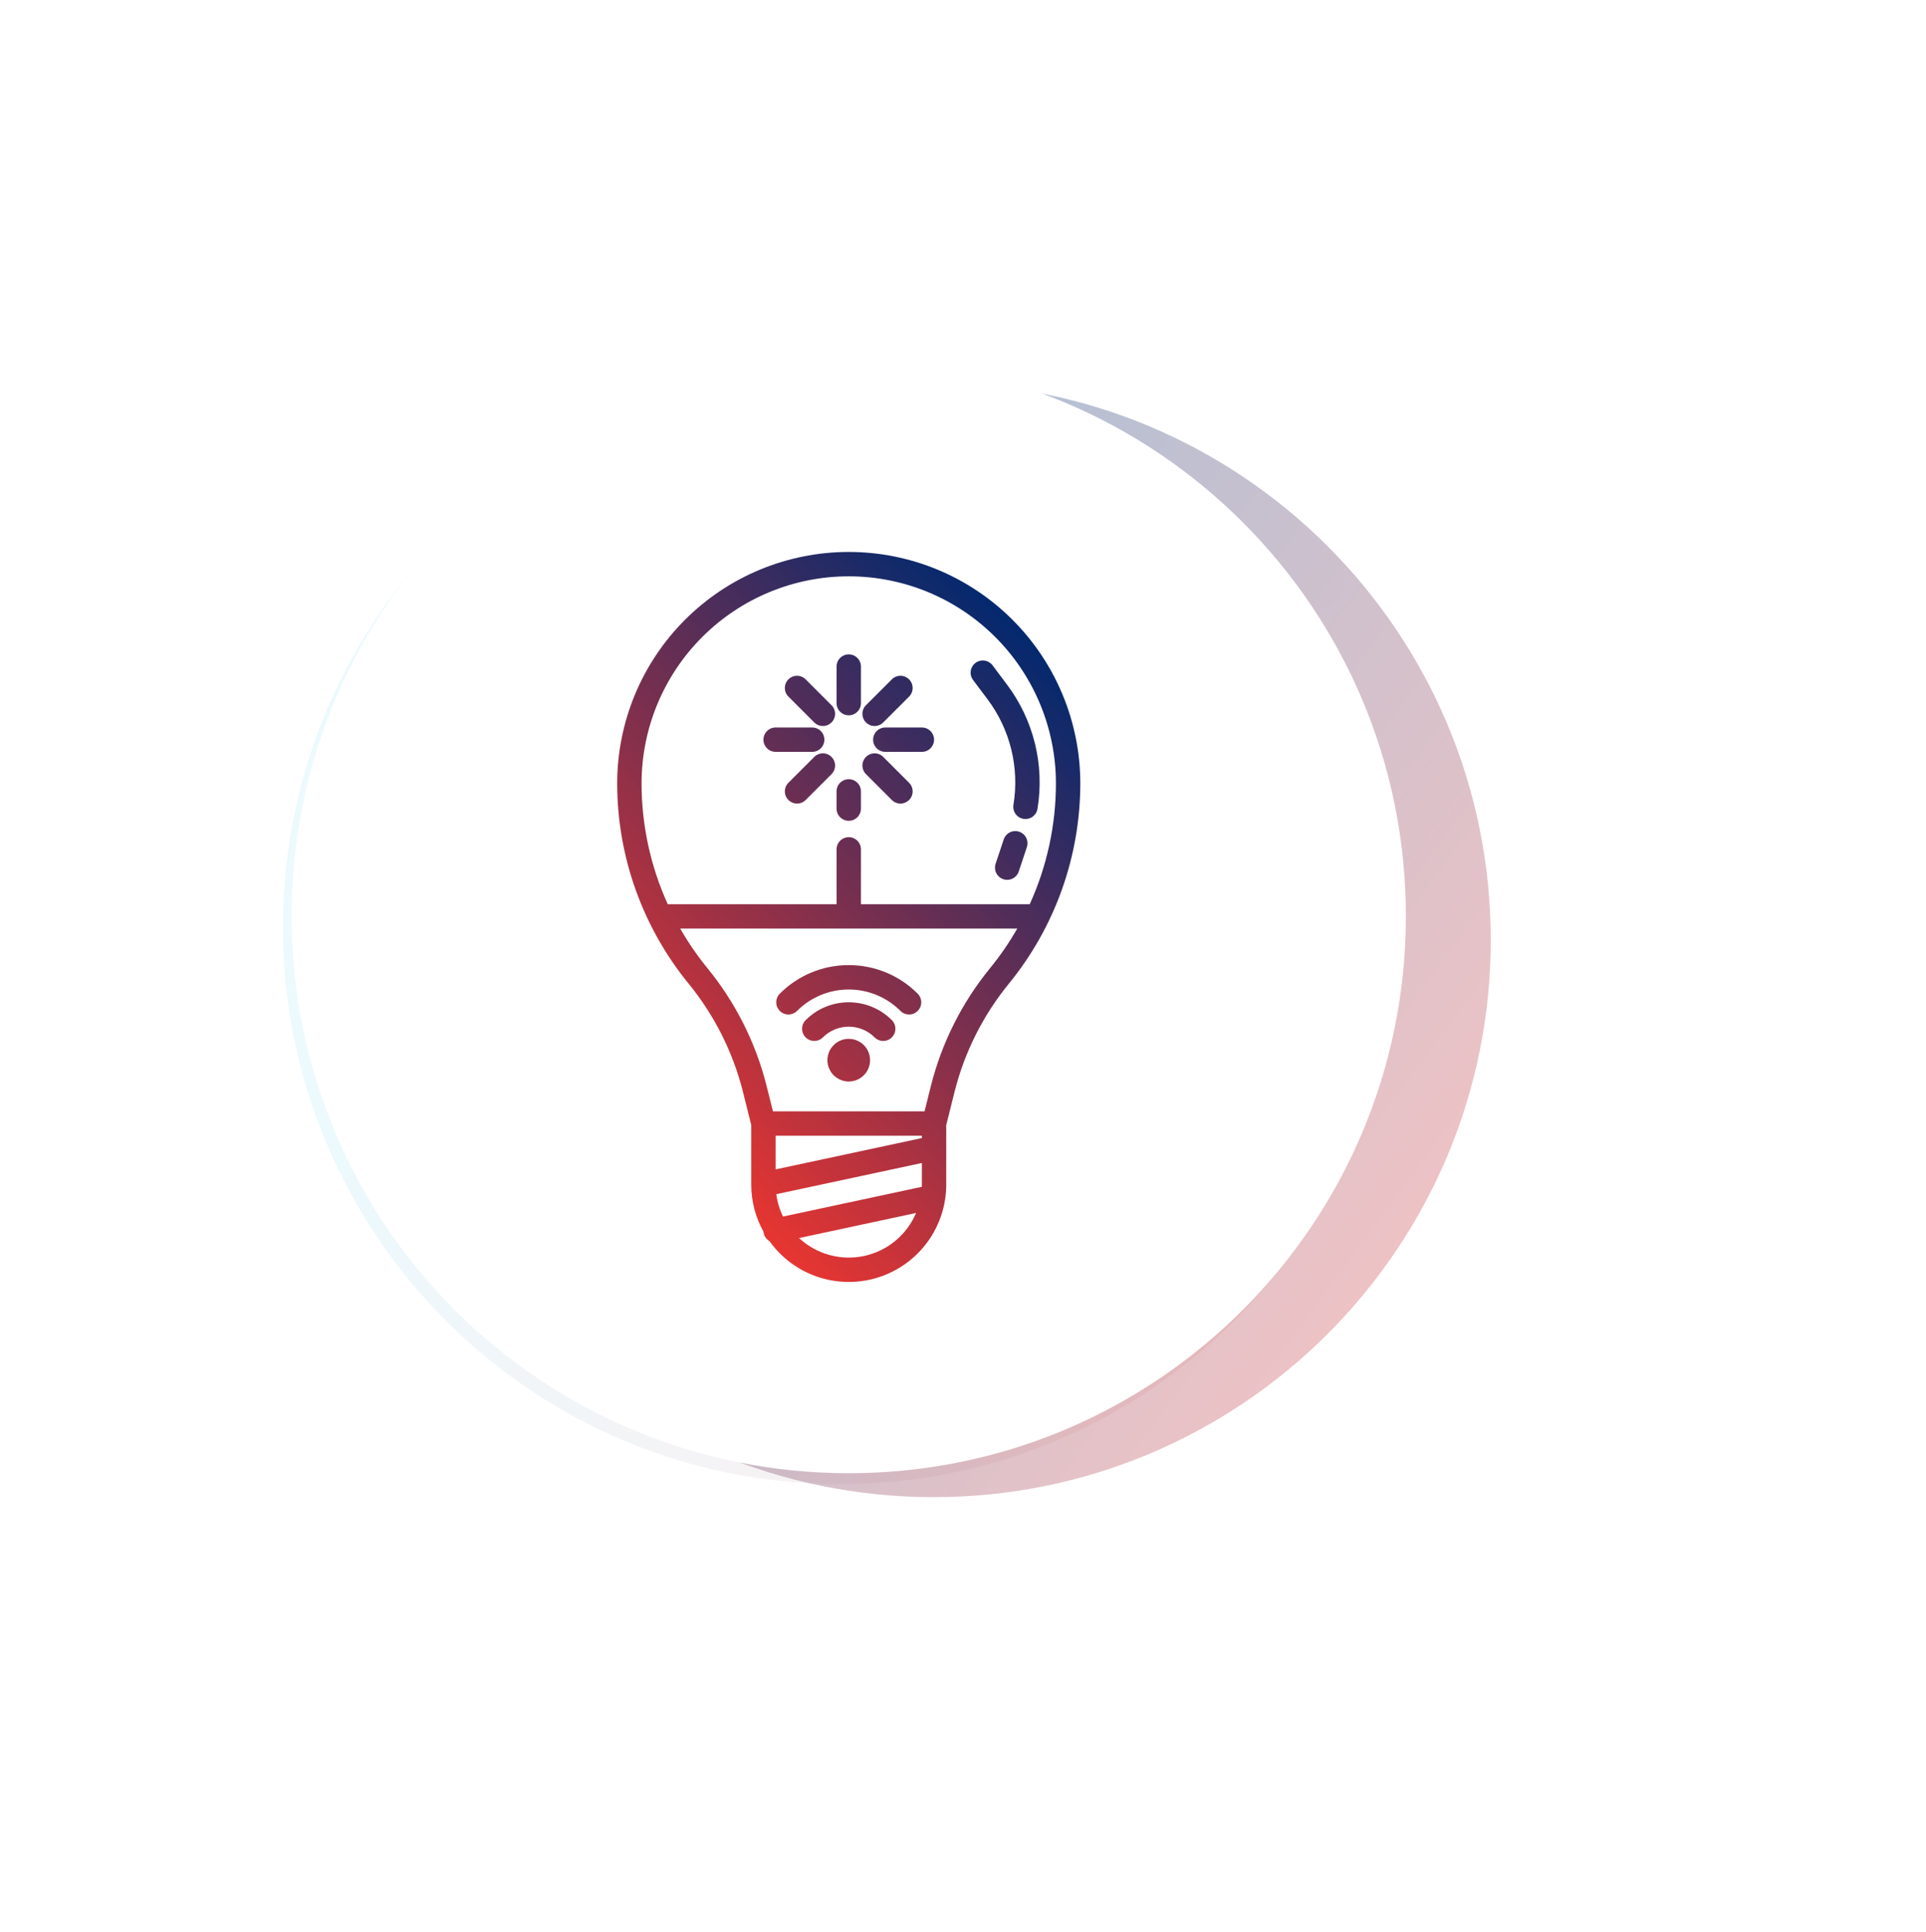 <?xml version="1.0" encoding="UTF-8"?> <svg xmlns="http://www.w3.org/2000/svg" width="885" height="888" viewBox="0 0 885 888" fill="none"> <g opacity="0.3" filter="url(#filter0_f)"> <path d="M429 688C570.385 688 685 573.385 685 432C685 290.615 570.385 176 429 176C287.615 176 173 290.615 173 432C173 573.385 287.615 688 429 688Z" fill="url(#paint0_linear)"></path> </g> <g opacity="0.3" filter="url(#filter1_f)"> <path opacity="0.3" d="M386 682C527.385 682 642 567.385 642 426C642 284.615 527.385 170 386 170C244.615 170 130 284.615 130 426C130 567.385 244.615 682 386 682Z" fill="url(#paint1_linear)"></path> </g> <path d="M390 677C531.385 677 646 562.385 646 421C646 279.615 531.385 165 390 165C248.615 165 134 279.615 134 421C134 562.385 248.615 677 390 677Z" fill="white"></path> <path d="M397.919 331.995C396.869 330.945 396.279 329.52 396.279 328.035C396.279 326.55 396.869 325.126 397.919 324.076L409.799 312.194C410.319 311.674 410.936 311.262 411.616 310.98C412.296 310.699 413.024 310.554 413.759 310.554C414.495 310.554 415.223 310.699 415.903 310.98C416.583 311.262 417.2 311.674 417.72 312.194C418.24 312.715 418.653 313.332 418.934 314.012C419.216 314.691 419.361 315.42 419.361 316.155C419.361 316.891 419.216 317.619 418.934 318.299C418.653 318.978 418.24 319.596 417.72 320.116L405.84 331.995C405.32 332.515 404.703 332.927 404.023 333.209C403.344 333.49 402.616 333.635 401.88 333.635C401.145 333.635 400.416 333.49 399.737 333.209C399.057 332.927 398.44 332.515 397.92 331.995H397.919ZM390 328.714C391.485 328.714 392.91 328.124 393.96 327.074C395.01 326.024 395.6 324.6 395.6 323.114V306.314C395.6 304.829 395.01 303.405 393.96 302.355C392.91 301.304 391.485 300.714 390 300.714C388.515 300.714 387.09 301.304 386.04 302.355C384.99 303.405 384.4 304.829 384.4 306.314V323.114C384.4 324.6 384.99 326.024 386.04 327.074C387.09 328.124 388.515 328.714 390 328.714ZM374.16 331.995C375.211 333.045 376.635 333.635 378.12 333.635C379.606 333.635 381.03 333.046 382.08 331.995C383.131 330.945 383.721 329.521 383.721 328.036C383.721 326.55 383.131 325.126 382.081 324.076L370.201 312.194C369.151 311.144 367.726 310.554 366.241 310.554C364.755 310.554 363.331 311.144 362.28 312.194C361.23 313.245 360.64 314.67 360.64 316.155C360.64 317.641 361.23 319.065 362.28 320.116L374.16 331.995ZM356.4 345.514H373.2C374.685 345.514 376.11 344.925 377.16 343.874C378.21 342.824 378.8 341.4 378.8 339.914C378.8 338.429 378.21 337.005 377.16 335.955C376.11 334.904 374.685 334.314 373.2 334.314H356.4C354.915 334.314 353.49 334.904 352.44 335.955C351.39 337.005 350.8 338.429 350.8 339.914C350.8 341.4 351.39 342.824 352.44 343.874C353.49 344.925 354.915 345.514 356.4 345.514ZM374.16 347.834L362.28 359.713C361.76 360.233 361.347 360.851 361.066 361.53C360.784 362.21 360.64 362.938 360.64 363.674C360.64 364.409 360.784 365.138 361.066 365.817C361.347 366.497 361.76 367.114 362.28 367.635C362.8 368.155 363.418 368.567 364.097 368.849C364.777 369.13 365.505 369.275 366.241 369.275C366.976 369.275 367.705 369.13 368.384 368.849C369.064 368.567 369.681 368.155 370.201 367.635L382.081 355.755C383.131 354.704 383.721 353.28 383.721 351.795C383.721 350.309 383.131 348.885 382.08 347.835C381.56 347.315 380.943 346.903 380.263 346.621C379.584 346.34 378.856 346.195 378.12 346.195C376.635 346.195 375.211 346.785 374.16 347.836V347.834ZM390 377.193C391.485 377.193 392.91 376.603 393.96 375.553C395.01 374.503 395.6 373.078 395.6 371.593V363.673C395.6 362.188 395.01 360.764 393.96 359.713C392.91 358.663 391.485 358.073 390 358.073C388.515 358.073 387.09 358.663 386.04 359.713C384.99 360.764 384.4 362.188 384.4 363.673V371.593C384.4 373.078 384.99 374.503 386.04 375.553C387.09 376.603 388.515 377.193 390 377.193ZM409.799 367.635C410.319 368.155 410.936 368.567 411.616 368.849C412.296 369.13 413.024 369.275 413.759 369.275C414.495 369.275 415.223 369.13 415.903 368.849C416.583 368.567 417.2 368.155 417.72 367.635C418.24 367.114 418.653 366.497 418.934 365.817C419.216 365.138 419.361 364.409 419.361 363.674C419.361 362.938 419.216 362.21 418.934 361.53C418.653 360.851 418.24 360.233 417.72 359.713L405.84 347.834C404.79 346.784 403.366 346.194 401.881 346.194C400.395 346.194 398.971 346.783 397.921 347.834C396.87 348.884 396.28 350.308 396.28 351.793C396.28 353.279 396.87 354.703 397.92 355.753L409.799 367.635ZM401.2 339.914C401.2 341.4 401.79 342.824 402.84 343.874C403.89 344.925 405.315 345.514 406.8 345.514H423.6C425.085 345.514 426.51 344.925 427.56 343.874C428.61 342.824 429.2 341.4 429.2 339.914C429.2 338.429 428.61 337.005 427.56 335.955C426.51 334.904 425.085 334.314 423.6 334.314H406.8C405.315 334.314 403.89 334.904 402.84 335.955C401.79 337.005 401.2 338.429 401.2 339.914ZM390 443.514C384.114 443.498 378.284 444.65 372.846 446.902C367.409 449.155 362.472 452.463 358.322 456.637C357.802 457.157 357.389 457.774 357.108 458.454C356.826 459.133 356.682 459.861 356.682 460.597C356.682 461.332 356.827 462.06 357.108 462.74C357.39 463.419 357.802 464.037 358.322 464.556C358.842 465.076 359.46 465.489 360.139 465.77C360.819 466.052 361.547 466.196 362.282 466.196C363.018 466.196 363.746 466.051 364.425 465.77C365.105 465.488 365.722 465.076 366.242 464.556C372.543 458.255 381.089 454.715 390 454.715C398.911 454.715 407.457 458.255 413.758 464.556C414.278 465.076 414.895 465.488 415.575 465.77C416.254 466.051 416.982 466.196 417.718 466.196C418.453 466.196 419.182 466.052 419.861 465.77C420.54 465.489 421.158 465.076 421.678 464.556C422.198 464.037 422.611 463.419 422.892 462.74C423.174 462.06 423.318 461.332 423.318 460.597C423.319 459.861 423.174 459.133 422.892 458.454C422.611 457.774 422.199 457.157 421.679 456.637C417.528 452.463 412.591 449.155 407.154 446.902C401.716 444.65 395.886 443.498 390 443.514ZM390 460.594C386.322 460.584 382.678 461.304 379.279 462.712C375.881 464.12 372.795 466.187 370.201 468.796C369.151 469.846 368.561 471.27 368.561 472.756C368.561 474.241 369.151 475.665 370.201 476.715C371.252 477.766 372.676 478.356 374.161 478.356C375.646 478.356 377.071 477.766 378.121 476.715C381.272 473.565 385.545 471.795 390 471.795C394.456 471.795 398.729 473.565 401.879 476.715C402.929 477.766 404.354 478.356 405.839 478.356C407.324 478.356 408.749 477.766 409.799 476.715C410.849 475.665 411.439 474.241 411.439 472.756C411.439 471.27 410.849 469.846 409.799 468.796C407.205 466.187 404.119 464.12 400.721 462.712C397.323 461.304 393.679 460.584 390 460.594ZM390 477.394C388.062 477.394 386.167 477.969 384.556 479.046C382.944 480.123 381.688 481.653 380.946 483.444C380.204 485.235 380.01 487.205 380.388 489.106C380.767 491.007 381.7 492.754 383.07 494.124C384.441 495.495 386.187 496.428 388.088 496.806C389.989 497.184 391.96 496.99 393.75 496.249C395.541 495.507 397.072 494.251 398.148 492.639C399.225 491.027 399.8 489.133 399.8 487.194C399.8 484.595 398.768 482.103 396.93 480.265C395.092 478.427 392.599 477.394 390 477.394ZM496.4 360.046C496.368 393.582 484.767 426.079 463.556 452.054C451.707 466.578 443.196 483.529 438.623 501.706L434.8 517.003V544.314C434.805 553.805 431.794 563.053 426.202 570.721C420.61 578.389 412.725 584.083 403.687 586.979C394.649 589.875 384.924 589.825 375.916 586.835C366.909 583.844 359.084 578.07 353.572 570.343C352.8 569.897 352.147 569.271 351.668 568.518C351.19 567.765 350.902 566.908 350.827 566.019C347.147 559.413 345.21 551.979 345.2 544.418C345.2 544.389 345.2 544.359 345.2 544.331V517.003L341.377 501.708C336.805 483.53 328.293 466.579 316.444 452.054C295.233 426.079 283.632 393.582 283.6 360.046C283.6 331.827 294.81 304.764 314.764 284.81C334.718 264.856 361.781 253.646 390 253.646C418.219 253.646 445.282 264.856 465.236 284.81C485.19 304.764 496.4 331.827 496.4 360.046ZM294.8 360.046C294.816 379.182 298.918 398.093 306.833 415.514H384.4V390.314C384.4 388.829 384.99 387.405 386.04 386.355C387.09 385.304 388.515 384.714 390 384.714C391.485 384.714 392.91 385.304 393.96 386.355C395.01 387.405 395.6 388.829 395.6 390.314V415.514H473.167C481.082 398.093 485.184 379.182 485.2 360.046C485.2 334.798 475.17 310.583 457.317 292.73C439.463 274.876 415.249 264.846 390 264.846C364.751 264.846 340.537 274.876 322.684 292.73C304.83 310.583 294.8 334.798 294.8 360.046ZM423.573 545.394C423.584 545.034 423.6 544.676 423.6 544.314V534.444L356.705 548.779C357.179 552.351 358.229 555.823 359.815 559.059L423.573 545.394ZM423.6 521.914H356.4V537.385L423.6 522.985V521.914ZM420.94 557.411L367.165 568.934C371.118 572.608 375.898 575.275 381.101 576.708C386.304 578.142 391.775 578.3 397.052 577.17C402.329 576.039 407.255 573.653 411.413 570.213C415.572 566.774 418.84 562.382 420.94 557.411ZM467.433 426.715H312.567C316.235 433.135 320.431 439.239 325.11 444.964C338.003 460.768 347.265 479.212 352.24 498.992L355.172 510.714H424.828L427.758 498.992C432.734 479.212 441.996 460.768 454.89 444.964C459.569 439.239 463.765 433.135 467.433 426.715ZM468.303 382.202C466.895 381.733 465.357 381.842 464.028 382.506C462.7 383.17 461.69 384.335 461.22 385.743L457.487 396.943C457.255 397.641 457.162 398.378 457.214 399.112C457.266 399.845 457.462 400.561 457.791 401.219C458.12 401.877 458.575 402.463 459.131 402.945C459.686 403.427 460.331 403.795 461.029 404.027C462.438 404.497 463.976 404.388 465.305 403.724C465.962 403.395 466.549 402.939 467.031 402.384C467.513 401.828 467.881 401.183 468.113 400.485L471.846 389.285C472.079 388.588 472.172 387.851 472.119 387.118C472.067 386.384 471.871 385.668 471.542 385.01C471.213 384.352 470.758 383.766 470.202 383.284C469.646 382.802 469.001 382.435 468.303 382.202ZM453.795 321.372C458.937 328.229 462.64 336.053 464.683 344.377C466.725 352.7 467.064 361.35 465.681 369.808C465.553 370.537 465.571 371.285 465.735 372.007C465.898 372.73 466.203 373.412 466.632 374.016C467.061 374.62 467.605 375.132 468.233 375.524C468.862 375.916 469.562 376.18 470.292 376.299C471.023 376.419 471.771 376.392 472.491 376.221C473.212 376.05 473.891 375.738 474.49 375.302C475.089 374.867 475.596 374.317 475.981 373.684C476.366 373.052 476.621 372.349 476.733 371.617C478.361 361.67 477.962 351.496 475.56 341.707C473.158 331.918 468.803 322.716 462.755 314.652L456.08 305.754C455.639 305.166 455.086 304.671 454.453 304.296C453.82 303.921 453.12 303.675 452.392 303.571C451.664 303.467 450.923 303.507 450.21 303.69C449.498 303.872 448.828 304.193 448.24 304.634C447.652 305.076 447.156 305.629 446.781 306.261C446.407 306.894 446.16 307.595 446.056 308.323C445.952 309.051 445.993 309.792 446.175 310.504C446.358 311.217 446.679 311.886 447.12 312.474L453.795 321.372Z" fill="url(#paint2_linear)"></path> <defs> <filter id="filter0_f" x="-27" y="-24" width="912" height="912" filterUnits="userSpaceOnUse" color-interpolation-filters="sRGB"> <feFlood flood-opacity="0" result="BackgroundImageFix"></feFlood> <feBlend mode="normal" in="SourceGraphic" in2="BackgroundImageFix" result="shape"></feBlend> <feGaussianBlur stdDeviation="100" result="effect1_foregroundBlur"></feGaussianBlur> </filter> <filter id="filter1_f" x="-70" y="-30" width="912" height="912" filterUnits="userSpaceOnUse" color-interpolation-filters="sRGB"> <feFlood flood-opacity="0" result="BackgroundImageFix"></feFlood> <feBlend mode="normal" in="SourceGraphic" in2="BackgroundImageFix" result="shape"></feBlend> <feGaussianBlur stdDeviation="100" result="effect1_foregroundBlur"></feGaussianBlur> </filter> <linearGradient id="paint0_linear" x1="218" y1="515" x2="579" y2="782" gradientUnits="userSpaceOnUse"> <stop stop-color="#03296E"></stop> <stop offset="1" stop-color="#E73531"></stop> </linearGradient> <linearGradient id="paint1_linear" x1="175" y1="509" x2="536" y2="776" gradientUnits="userSpaceOnUse"> <stop stop-color="#31BBE7"></stop> <stop offset="1" stop-color="#E73531"></stop> </linearGradient> <linearGradient id="paint2_linear" x1="290.494" y1="508.12" x2="489.514" y2="309.099" gradientUnits="userSpaceOnUse"> <stop stop-color="#E73531"></stop> <stop offset="1" stop-color="#03296E"></stop> </linearGradient> </defs> </svg> 